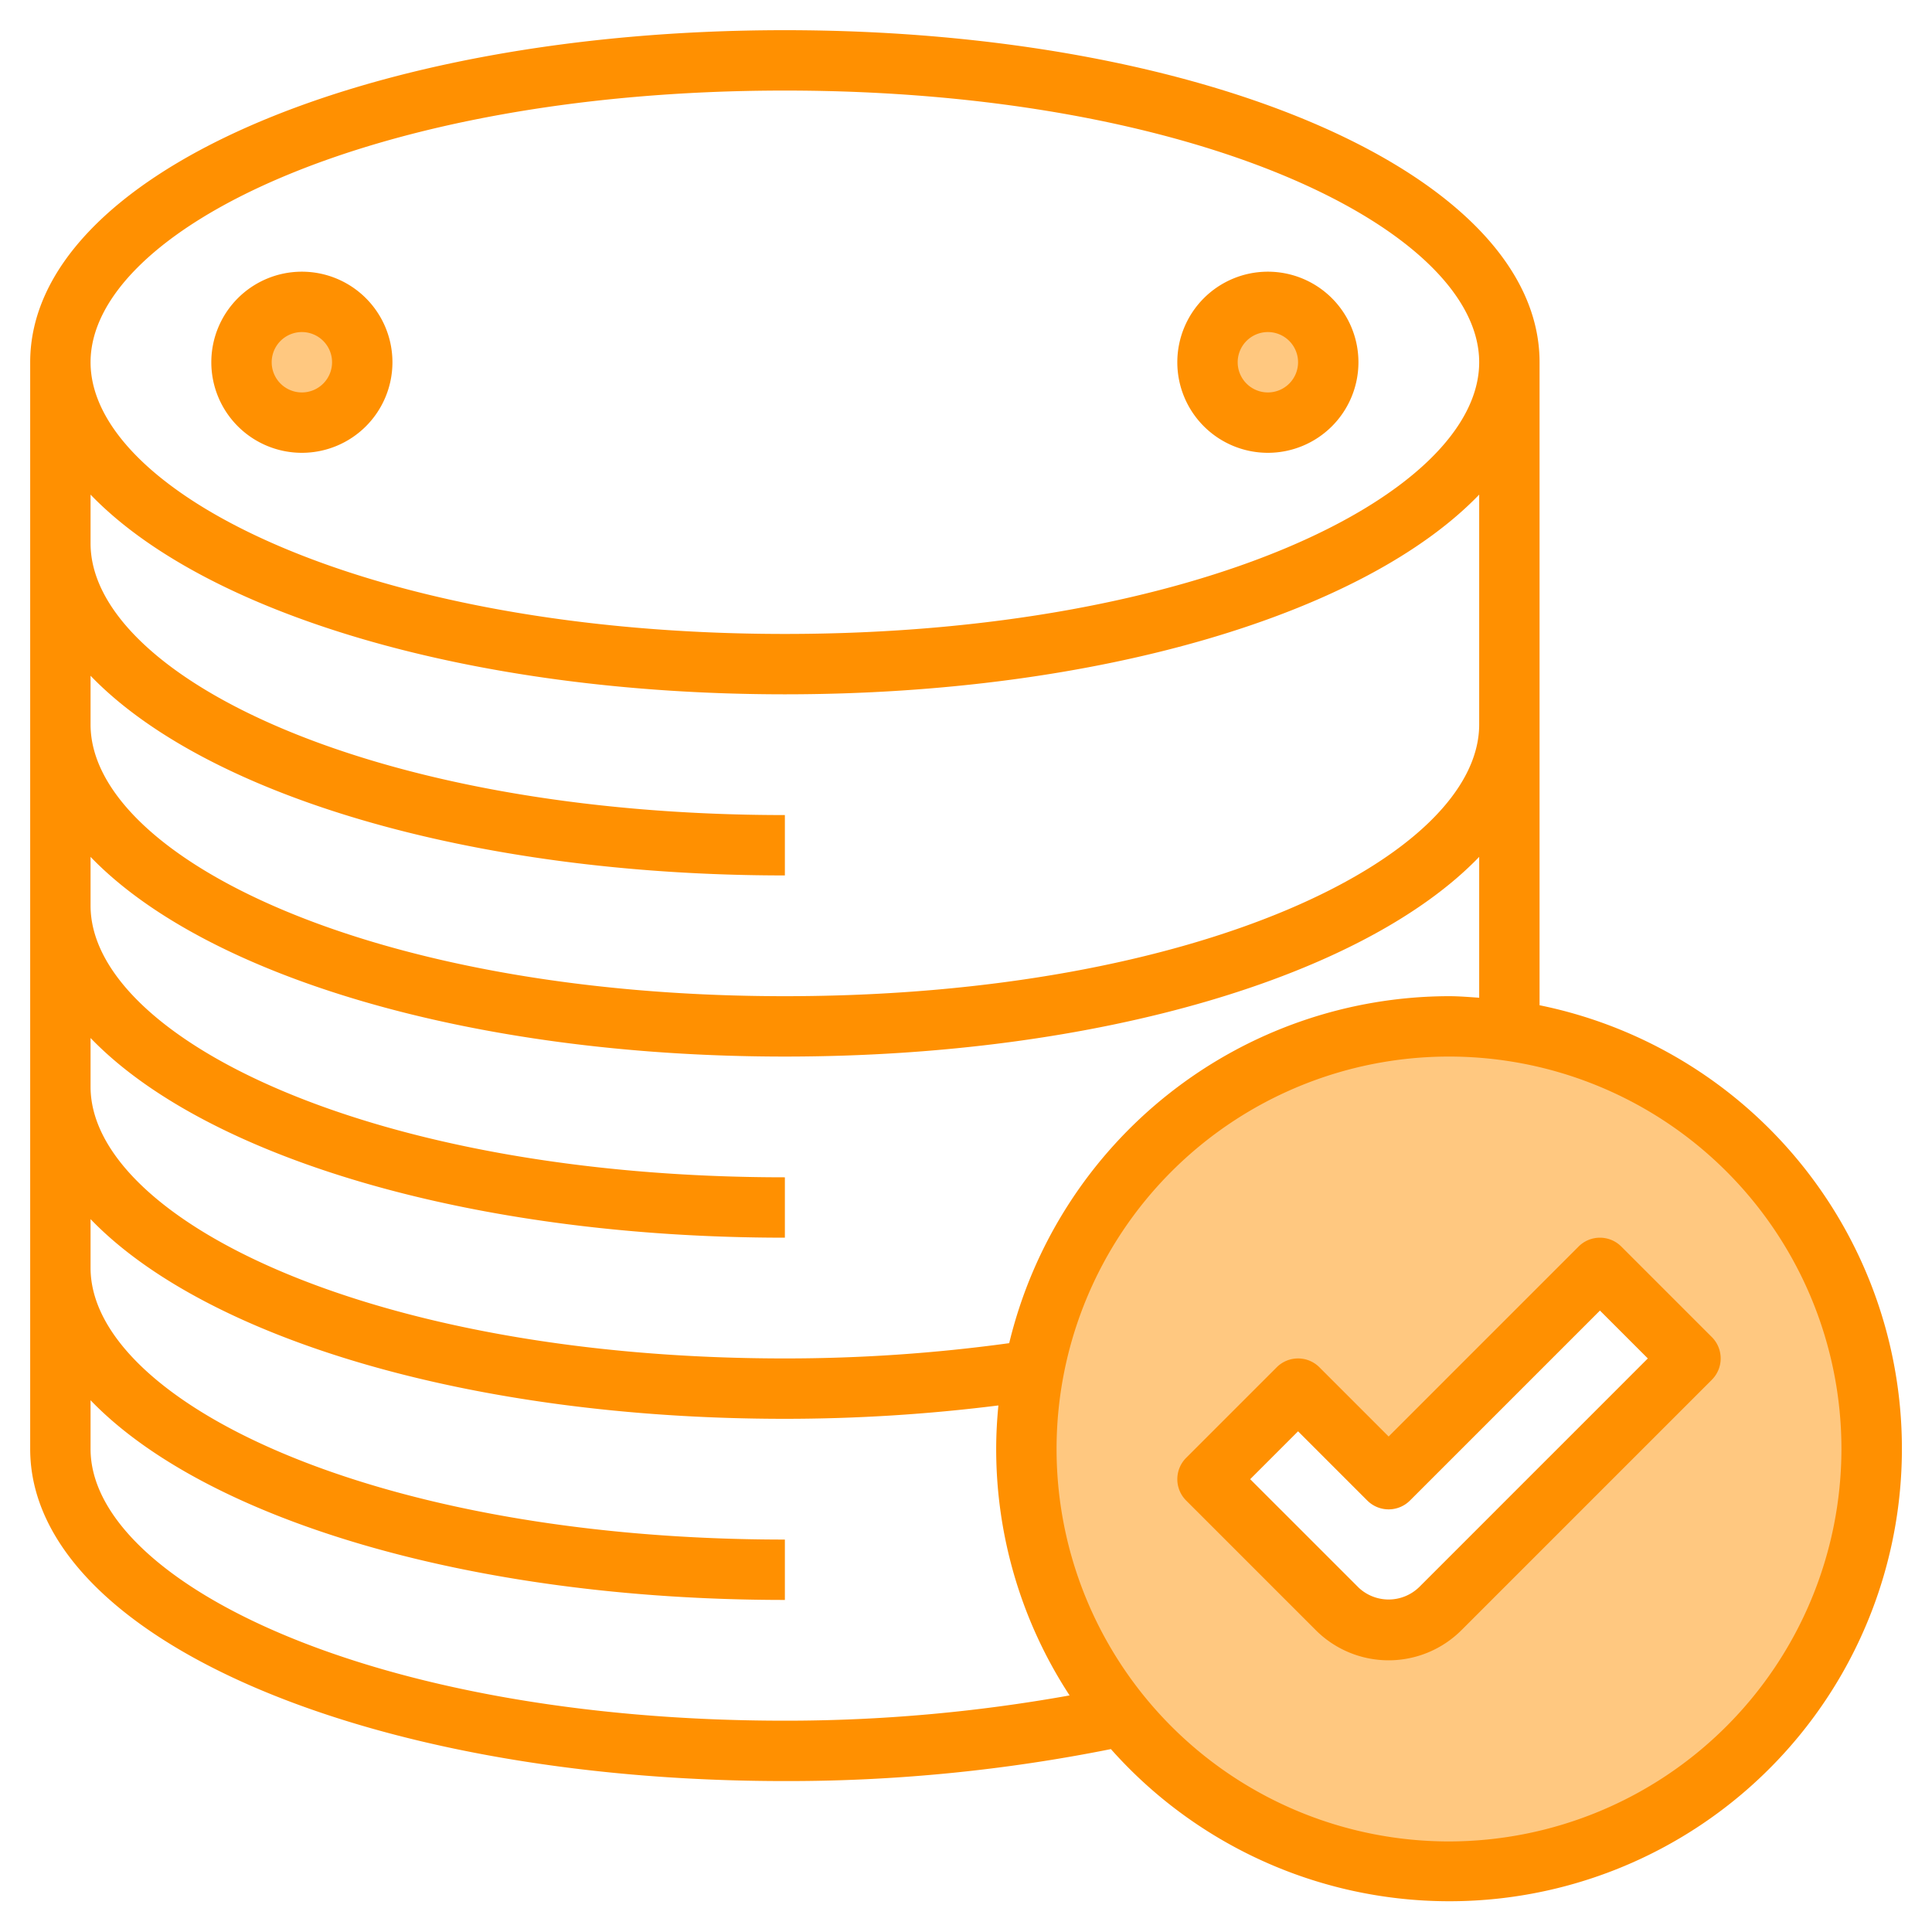 <svg id="Layer_3" height="300" viewBox="0 0 64 64" width="300" xmlns="http://www.w3.org/2000/svg" data-name="Layer 3" version="1.1" xmlns:xlink="http://www.w3.org/1999/xlink" xmlns:svgjs="http://svgjs.dev/svgjs"><g transform="matrix(1,0,0,1,0,0)"><circle cx="42" cy="12" fill="#ffc880ff" r="2" data-original-color="#f4b2b0ff" stroke="none"/><circle cx="10" cy="12" fill="#ffc880ff" r="2" data-original-color="#f4b2b0ff" stroke="none"/><path d="m48 34a14 14 0 1 0 14 14 14 14 0 0 0 -14-14zm-.293 19.293a2.414 2.414 0 0 1 -3.414 0l-4.293-4.293 3-3 3 3 7-7 3 3z" fill="#ffc880ff" data-original-color="#f4b2b0ff" stroke="none"/><g fill="#b3404a"><path d="m42 15a3 3 0 1 0 -3-3 3 3 0 0 0 3 3zm0-4a1 1 0 1 1 -1 1 1 1 0 0 1 1-1z" fill="#ff9001ff" data-original-color="#b3404aff" stroke="none"/><path d="m10 15a3 3 0 1 0 -3-3 3 3 0 0 0 3 3zm0-4a1 1 0 1 1 -1 1 1 1 0 0 1 1-1z" fill="#ff9001ff" data-original-color="#b3404aff" stroke="none"/><path d="m51 33.3v-21.3c0-6.168-10.981-11-25-11s-25 4.832-25 11v36c0 6.168 10.981 11 25 11a54.448 54.448 0 0 0 10.8-1.059 14.991 14.991 0 1 0 14.2-24.641zm-25-30.3c13.758 0 23 4.653 23 9s-9.242 9-23 9-23-4.653-23-9 9.242-9 23-9zm-23 19.385c3.78 3.926 12.544 6.615 23 6.615v-2c-13.758 0-23-4.653-23-9v-1.615c3.78 3.926 12.544 6.615 23 6.615s19.22-2.689 23-6.615v7.615c0 4.347-9.242 9-23 9s-23-4.653-23-9zm0 12c3.78 3.926 12.544 6.615 23 6.615v-2c-13.758 0-23-4.653-23-9v-1.615c3.78 3.926 12.544 6.615 23 6.615s19.22-2.689 23-6.615v4.666c-.332-.022-.662-.051-1-.051a15.013 15.013 0 0 0 -14.569 11.494 54.457 54.457 0 0 1 -7.431.506c-13.758 0-23-4.653-23-9zm23 22.615c-13.758 0-23-4.653-23-9v-1.615c3.78 3.926 12.544 6.615 23 6.615v-2c-13.758 0-23-4.653-23-9v-1.615c3.78 3.926 12.544 6.615 23 6.615a56.713 56.713 0 0 0 7.073-.443c-.046.475-.073.956-.073 1.443a14.906 14.906 0 0 0 2.432 8.163 53.244 53.244 0 0 1 -9.432.837zm22 4a13 13 0 1 1 13-13 13.015 13.015 0 0 1 -13 13z" fill="#ff9001ff" data-original-color="#b3404aff" stroke="none"/><path d="m53.707 41.293a1 1 0 0 0 -1.414 0l-6.293 6.293-2.293-2.293a1 1 0 0 0 -1.414 0l-3 3a1 1 0 0 0 0 1.414l4.293 4.293a3.414 3.414 0 0 0 4.828 0l8.293-8.293a1 1 0 0 0 0-1.414zm-6.707 11.293a1.451 1.451 0 0 1 -2 0l-3.586-3.586 1.586-1.586 2.293 2.293a1 1 0 0 0 1.414 0l6.293-6.293 1.586 1.586z" fill="#ff9001ff" data-original-color="#b3404aff" stroke="none"/></g></g></svg>